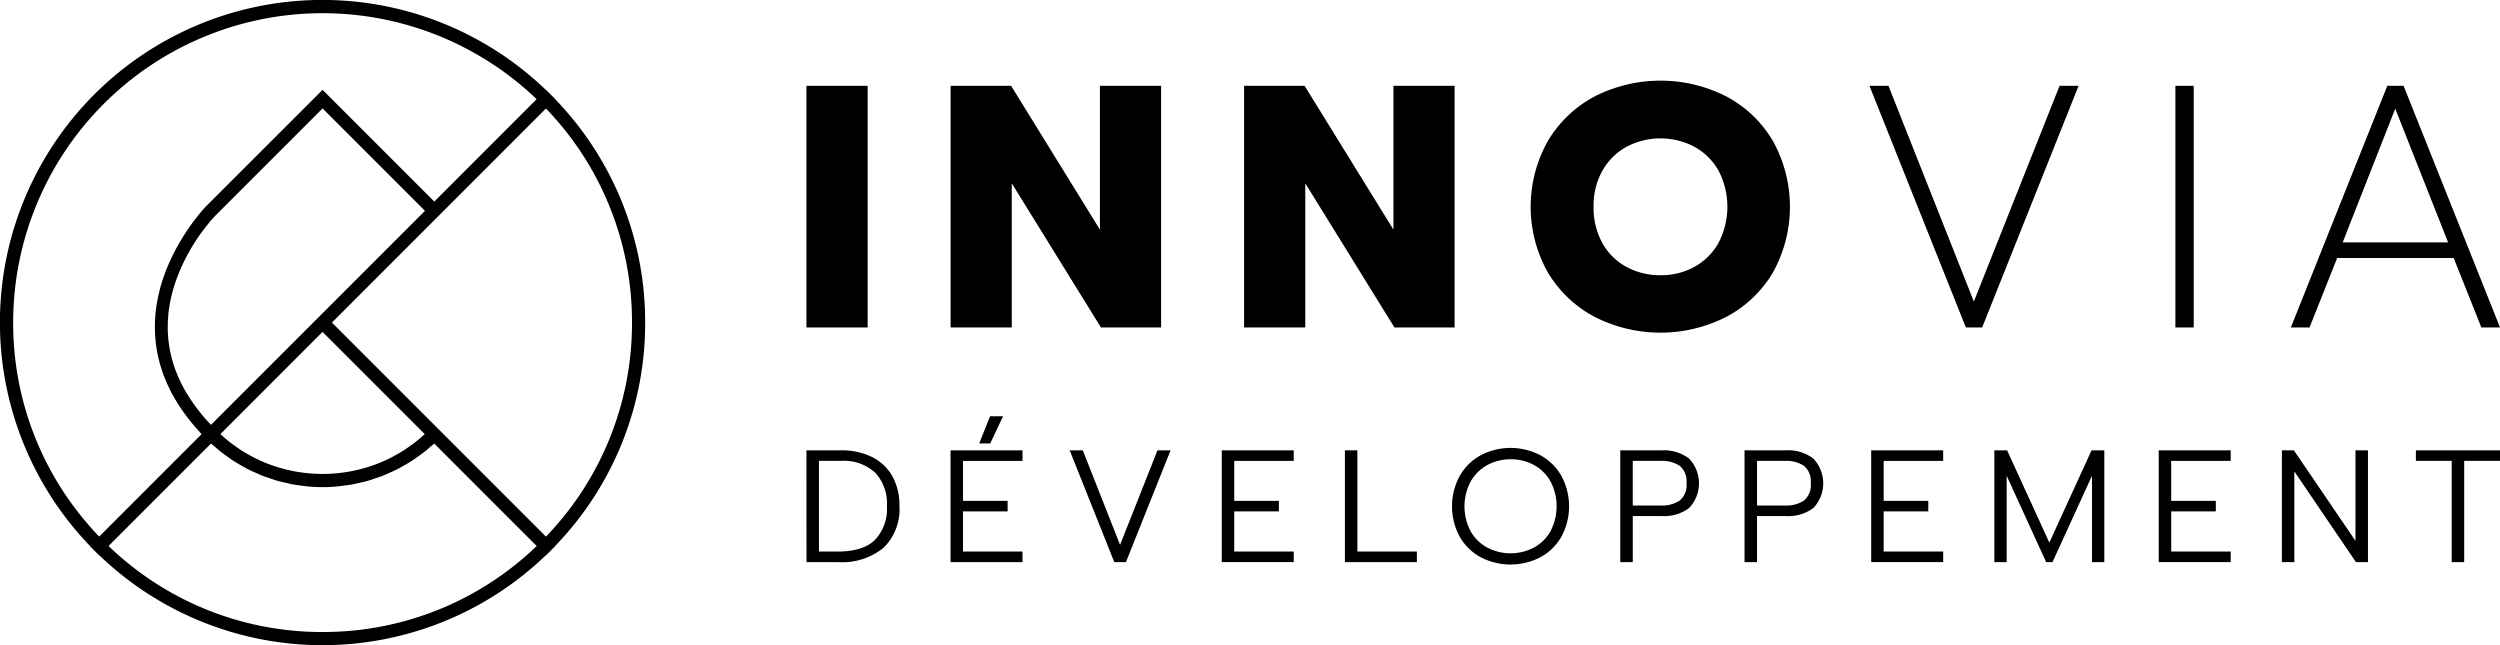 <svg xmlns="http://www.w3.org/2000/svg" width="332.863" height="85.899" viewBox="0 0 332.863 85.899">
  <g id="Groupe_3" data-name="Groupe 3" transform="translate(-157.532 -495)">
    <path id="Tracé_1" data-name="Tracé 1" d="M243.432,537.95a42.646,42.646,0,0,0-11.976-29.736l.015-.014-.62-.62-.619-.619-.015.016a42.936,42.936,0,0,0-60.709,60.709l-.016.016.62.619.619.62.016-.015a42.9,42.9,0,0,0,59.469,0l.015.015.619-.62.62-.619-.015-.016A42.646,42.646,0,0,0,243.432,537.95Zm-1.753,0a40.912,40.912,0,0,1-11.455,28.5L216.6,552.825h0l-13.429-13.43-1.446-1.445L215.974,523.7l.623-.624h0l.92-.919,12.708-12.71A40.913,40.913,0,0,1,241.68,537.95ZM212.96,553.769c-.326.258-.661.5-1,.734-.184.128-.366.26-.555.382-.413.267-.835.513-1.263.747-.123.067-.243.141-.367.205q-.818.426-1.664.772c-.017.006-.031.014-.048.022a20.281,20.281,0,0,1-15.164,0l-.039-.017c-.568-.231-1.126-.492-1.674-.775-.122-.063-.237-.135-.358-.2-.431-.235-.858-.483-1.274-.752-.186-.12-.365-.252-.548-.378-.34-.236-.676-.48-1-.739-.212-.168-.42-.346-.626-.525-.169-.144-.333-.3-.5-.449l13.6-13.606.972.972,12.632,12.633c-.165.15-.328.3-.5.447C213.383,553.421,213.174,553.6,212.96,553.769ZM184.917,550.8c-.167-.19-.33-.382-.489-.573s-.291-.358-.432-.538-.3-.39-.444-.586c-.131-.18-.261-.36-.385-.542-.136-.2-.267-.4-.4-.594-.116-.181-.231-.364-.341-.546-.12-.2-.235-.4-.347-.606-.1-.183-.2-.365-.3-.549-.106-.205-.2-.412-.3-.618-.086-.184-.172-.366-.251-.551-.089-.208-.172-.418-.252-.628-.072-.185-.143-.37-.208-.556-.073-.211-.138-.425-.2-.637-.056-.186-.113-.371-.162-.557-.057-.216-.1-.433-.154-.65-.041-.186-.085-.372-.119-.56-.041-.219-.07-.441-.1-.662-.026-.186-.056-.372-.076-.56-.025-.225-.037-.452-.053-.679-.012-.185-.029-.369-.033-.554-.007-.231,0-.465,0-.7,0-.182,0-.365.006-.548.011-.241.035-.483.056-.725.014-.178.024-.353.045-.531.03-.26.074-.521.117-.782.026-.162.045-.324.076-.488.055-.292.126-.588.2-.883.031-.132.055-.265.091-.4q.166-.644.381-1.293a25.489,25.489,0,0,1,4.13-7.551,18.787,18.787,0,0,1,1.254-1.46l14.256-14.255,13.635,13.634-27.992,27.993-.5.5c-.075-.079-.153-.157-.225-.237C185.232,551.154,185.074,550.975,184.917,550.8ZM159.285,537.95a41.2,41.2,0,0,1,69.7-29.744l-13.628,13.63L200.482,506.96l-15.5,15.494c-.013.014-.152.156-.373.406l-.019.019c-.057.066-.126.146-.194.226l-.072.082c-.072.082-.15.179-.23.274l-.09.109c-.073.088-.153.19-.231.289l-.138.173c-.075.1-.155.2-.234.307-.057.075-.112.146-.172.226-.079.106-.162.224-.245.338l-.19.263c-.082.118-.168.246-.253.371-.068.1-.135.193-.2.3-.086.129-.172.266-.259.4-.07.11-.14.216-.211.33-.085.136-.169.28-.254.422-.074.123-.148.243-.222.372s-.165.292-.246.44-.151.27-.227.409-.16.311-.239.468-.149.289-.222.439-.15.323-.225.486-.147.313-.217.475-.14.335-.209.5-.138.333-.205.5-.129.351-.192.527-.126.348-.186.527-.113.363-.169.544-.113.369-.166.557-.1.372-.142.56-.1.385-.14.581-.076.384-.113.577-.078.4-.11.6-.055.393-.08.591-.054.414-.074.625-.03.4-.043.6-.027.428-.035.644,0,.411,0,.618,0,.439.011.661.025.418.041.628c.017.227.033.452.06.68.024.211.056.425.088.638.035.23.069.459.112.691.042.216.091.432.141.649.053.235.107.469.171.705.058.217.126.437.194.656.074.237.149.476.234.715.078.221.166.441.253.663.1.241.193.482.3.725.1.222.206.445.316.668.118.245.24.488.371.733.12.224.251.449.382.673.144.246.291.493.449.74.143.224.3.45.451.675.169.248.344.495.529.744.167.226.345.451.525.678.2.249.4.5.613.747.193.225.4.452.6.679.13.142.245.284.379.426l-7.236,7.237-6.4,6.4A40.912,40.912,0,0,1,159.285,537.95Zm41.2,41.2a40.914,40.914,0,0,1-28.5-11.453l13.64-13.641c.181.168.377.311.562.471.252.217.5.434.76.638.311.245.63.471.951.7.262.186.524.373.793.545.333.212.673.406,1.015.6.271.154.538.311.815.452.354.181.717.34,1.08.5.274.122.546.25.824.36.378.149.762.273,1.147.4.272.091.542.191.817.271.407.117.818.206,1.23.3.259.059.517.131.778.18.458.086.919.142,1.38.2.22.026.438.069.657.089q1.018.095,2.041.1h.012c.684,0,1.368-.035,2.051-.1.23-.021.458-.066.688-.094.451-.056.9-.11,1.348-.195.273-.051.543-.127.815-.188.4-.091.8-.177,1.191-.29.288-.082.569-.187.854-.282.371-.124.743-.243,1.108-.388.289-.113.57-.247.855-.373.352-.157.7-.311,1.05-.487.283-.144.558-.307.838-.465.334-.188.668-.378.994-.587.274-.174.54-.365.808-.554.316-.223.631-.447.938-.69.26-.2.513-.422.766-.641.184-.16.378-.3.56-.47l13.64,13.641A40.914,40.914,0,0,1,200.482,579.147Z" transform="translate(0 0)"/>
    <g id="Groupe_1" data-name="Groupe 1" transform="translate(264.907 550.424)">
      <path id="Tracé_2" data-name="Tracé 2" d="M247.532,545.257h4.6a9.028,9.028,0,0,1,4.14.894,6.306,6.306,0,0,1,2.7,2.556,7.852,7.852,0,0,1,.937,3.918,7.141,7.141,0,0,1-2.13,5.622,8.7,8.7,0,0,1-5.983,1.895h-4.259Zm4.153,13.478q3.363,0,4.961-1.544a6.071,6.071,0,0,0,1.6-4.567,5.975,5.975,0,0,0-1.553-4.386,6.156,6.156,0,0,0-4.579-1.576h-2.917v12.073Z" transform="translate(-247.532 -540.721)"/>
      <path id="Tracé_3" data-name="Tracé 3" d="M263.612,545.991h9.583V547.4h-7.922v5.323h5.94v1.4h-5.94v5.345h7.922v1.405h-9.583Zm5.259-4.536H270.6l-1.7,3.62h-1.469Z" transform="translate(-244.428 -541.455)"/>
      <path id="Tracé_4" data-name="Tracé 4" d="M276.909,545.257h1.745l4.962,12.584,4.982-12.584h1.746L284.4,560.14H282.85Z" transform="translate(-241.861 -540.721)"/>
      <path id="Tracé_5" data-name="Tracé 5" d="M293.88,545.257h9.583v1.405h-7.921v5.323h5.94v1.4h-5.94v5.345h7.921v1.405H293.88Z" transform="translate(-238.584 -540.721)"/>
      <path id="Tracé_6" data-name="Tracé 6" d="M307.623,545.257h1.662v13.478h7.921v1.405h-9.583Z" transform="translate(-235.931 -540.721)"/>
      <path id="Tracé_7" data-name="Tracé 7" d="M323.4,559.543a7.1,7.1,0,0,1-2.8-2.737,8.5,8.5,0,0,1,0-8.09,7.183,7.183,0,0,1,2.788-2.748,8.58,8.58,0,0,1,7.962,0,7.189,7.189,0,0,1,2.791,2.748,8.513,8.513,0,0,1,0,8.09,7.106,7.106,0,0,1-2.8,2.737,8.624,8.624,0,0,1-7.942,0Zm7.081-1.289a5.587,5.587,0,0,0,2.213-2.183,7.178,7.178,0,0,0,.011-6.6,5.617,5.617,0,0,0-2.193-2.193,6.246,6.246,0,0,0-3.1-.777,6.427,6.427,0,0,0-3.129.765,5.671,5.671,0,0,0-2.226,2.194,7.111,7.111,0,0,0-.01,6.611,5.59,5.59,0,0,0,2.214,2.183,6.693,6.693,0,0,0,6.218,0Z" transform="translate(-233.623 -540.773)"/>
      <path id="Tracé_8" data-name="Tracé 8" d="M338.356,545.257h5.516a5.5,5.5,0,0,1,3.651,1.106,4.775,4.775,0,0,1,.011,6.56,5.552,5.552,0,0,1-3.661,1.086h-3.855v6.132h-1.661Zm5.387,7.346a4.266,4.266,0,0,0,2.513-.65,2.642,2.642,0,0,0,.916-2.309,2.672,2.672,0,0,0-.916-2.333,4.275,4.275,0,0,0-2.513-.649h-3.726v5.94Z" transform="translate(-229.998 -540.721)"/>
      <path id="Tracé_9" data-name="Tracé 9" d="M352.222,545.257h5.516a5.493,5.493,0,0,1,3.651,1.106,4.773,4.773,0,0,1,.012,6.56,5.557,5.557,0,0,1-3.663,1.086h-3.855v6.132h-1.661Zm5.387,7.346a4.27,4.27,0,0,0,2.514-.65,2.642,2.642,0,0,0,.915-2.309,2.672,2.672,0,0,0-.915-2.333,4.279,4.279,0,0,0-2.514-.649h-3.726v5.94Z" transform="translate(-227.321 -540.721)"/>
      <path id="Tracé_10" data-name="Tracé 10" d="M366.358,545.257h9.583v1.405h-7.922v5.323h5.94v1.4h-5.94v5.345h7.922v1.405h-9.583Z" transform="translate(-224.592 -540.721)"/>
      <path id="Tracé_11" data-name="Tracé 11" d="M380.1,545.257h1.7l5.623,12.285,5.62-12.285h1.7V560.14h-1.64v-11.5l-5.258,11.5H387l-5.26-11.5v11.5H380.1Z" transform="translate(-221.939 -540.721)"/>
      <path id="Tracé_12" data-name="Tracé 12" d="M398.446,545.257h9.583v1.405h-7.922v5.323h5.94v1.4h-5.94v5.345h7.922v1.405h-9.583Z" transform="translate(-218.397 -540.721)"/>
      <path id="Tracé_13" data-name="Tracé 13" d="M412.189,545.257h1.6l8.2,12.052V545.257h1.661V560.14h-1.6l-8.2-12.074V560.14h-1.661Z" transform="translate(-215.744 -540.721)"/>
      <path id="Tracé_14" data-name="Tracé 14" d="M431.914,546.662h-4.77v-1.405h11.2v1.405h-4.769V560.14h-1.662Z" transform="translate(-212.856 -540.721)"/>
    </g>
    <g id="Groupe_2" data-name="Groupe 2" transform="translate(264.907 505.738)">
      <path id="Tracé_15" data-name="Tracé 15" d="M247.532,504.578h8.147v32.174h-8.147Z" transform="translate(-247.532 -503.889)"/>
      <path id="Tracé_16" data-name="Tracé 16" d="M263.62,504.578h8.054L283.5,523.725V504.578h8.147v32.174h-8.009l-11.874-19.194v19.194H263.62Z" transform="translate(-244.426 -503.889)"/>
      <path id="Tracé_17" data-name="Tracé 17" d="M296.373,504.578h8.056l11.829,19.147V504.578H324.4v32.174h-8.009L304.52,517.559v19.194h-8.147Z" transform="translate(-238.103 -503.889)"/>
      <path id="Tracé_18" data-name="Tracé 18" d="M336.847,535.437a15.9,15.9,0,0,1-6.213-5.915,17.876,17.876,0,0,1,0-17.468,15.861,15.861,0,0,1,6.213-5.938,19.319,19.319,0,0,1,17.583,0,15.7,15.7,0,0,1,6.191,5.938,18.042,18.042,0,0,1,0,17.468,15.734,15.734,0,0,1-6.191,5.915,19.317,19.317,0,0,1-17.583,0Zm13.279-6.629a8.21,8.21,0,0,0,3.222-3.176,10.4,10.4,0,0,0,.024-9.642,8.26,8.26,0,0,0-3.2-3.176,9.679,9.679,0,0,0-9.067,0,8.257,8.257,0,0,0-3.2,3.176,9.5,9.5,0,0,0-1.174,4.809,9.632,9.632,0,0,0,1.174,4.833,8.005,8.005,0,0,0,3.223,3.176,9.39,9.39,0,0,0,4.532,1.1A9.175,9.175,0,0,0,350.126,528.809Z" transform="translate(-231.928 -504)"/>
      <path id="Tracé_19" data-name="Tracé 19" d="M366.163,504.578h2.53l11.37,28.722,11.414-28.722h2.533l-12.842,32.174H379Z" transform="translate(-224.629 -503.889)"/>
      <path id="Tracé_20" data-name="Tracé 20" d="M400.306,504.578h2.44v32.174h-2.44Z" transform="translate(-218.038 -503.889)"/>
      <path id="Tracé_21" data-name="Tracé 21" d="M426.032,504.578H428.2l12.842,32.174h-2.485L434.87,527.5H419.359l-3.683,9.252h-2.485Zm8.1,20.851-7.043-17.812-7,17.812Z" transform="translate(-215.55 -503.889)"/>
    </g>
  </g>
</svg>
